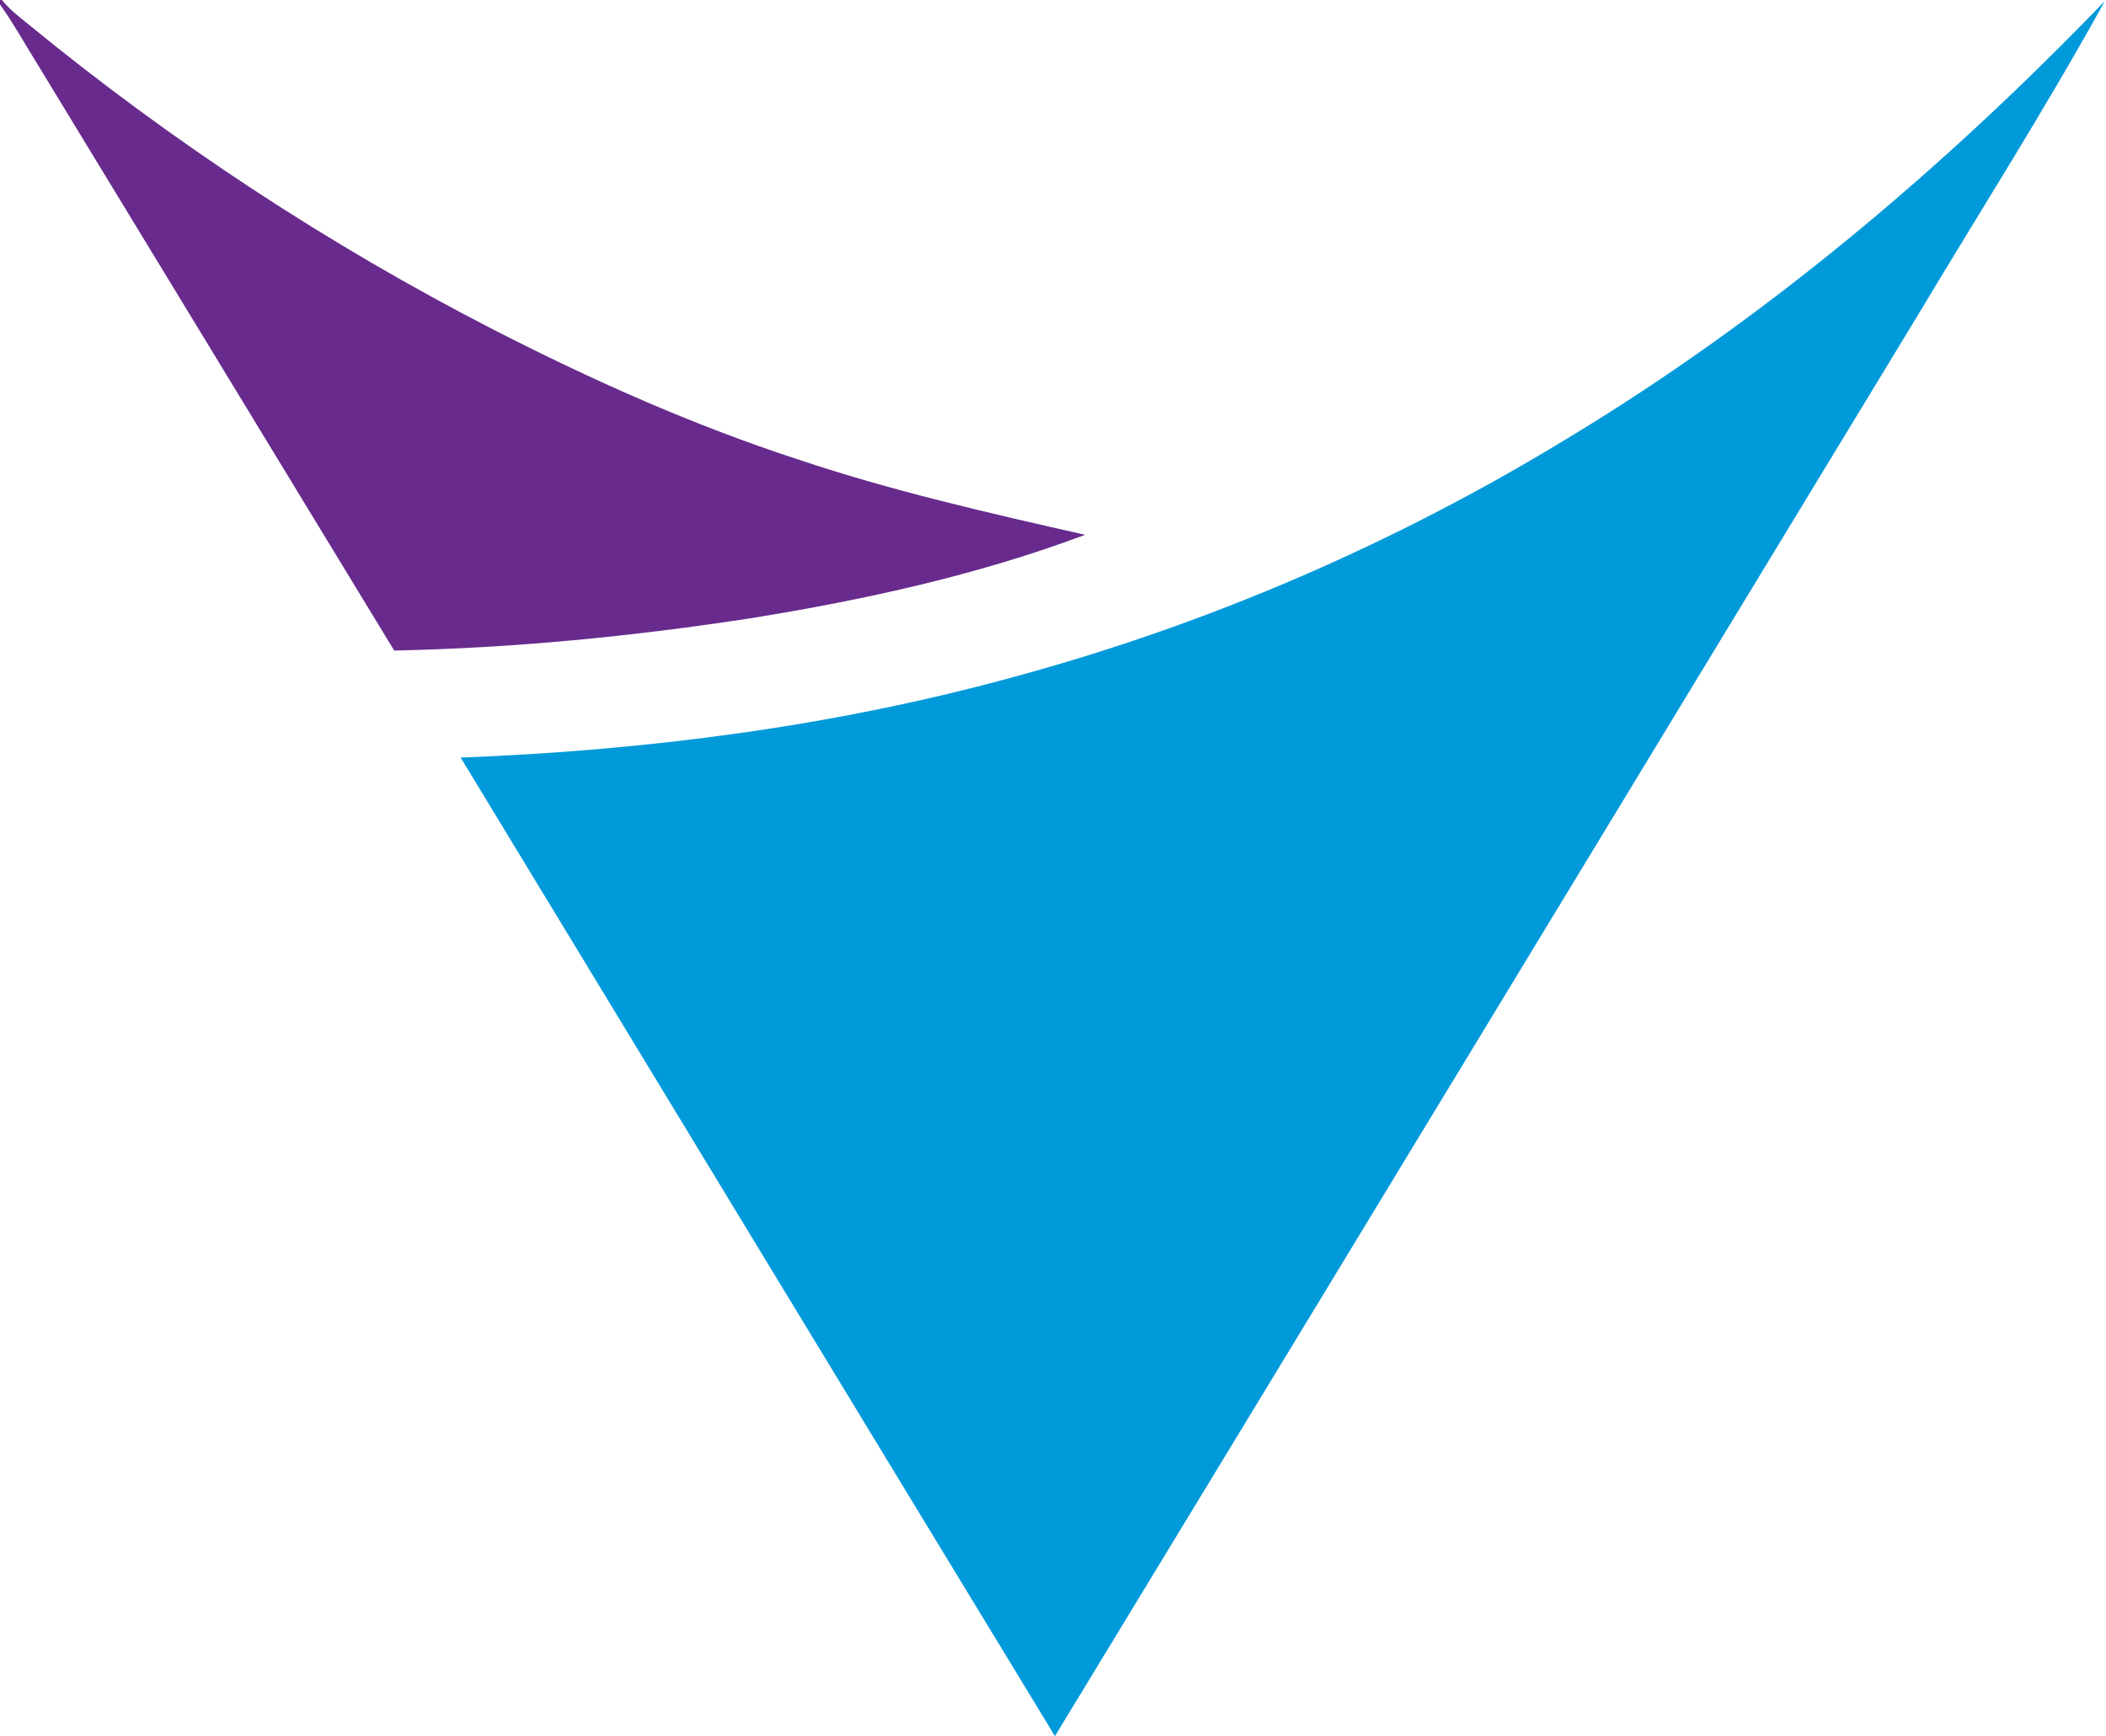 <svg version="1.2" xmlns="http://www.w3.org/2000/svg" viewBox="0 0 1521 1254" width="1521" height="1254">
	<title>Veracyte_RGB_LRG_H-svg</title>
	<style>
		.s0 { fill: #682b8d } 
		.s1 { fill: #009ada } 
	</style>
	<g id="#682b8dff">
		<path id="Layer" class="s0" d="m0 0h1.4c5.4 6.7 12.2 12 18.8 17.3 103.9 85.2 216.9 159.5 336.4 220.9 70.9 36.3 143.8 68.9 219.6 93.6 67.9 22.8 137.7 38.7 207.5 54.5-77.6 29.1-159 46.9-240.6 60.1-85.5 13.2-171.8 21.7-258.4 23.5-86.5-142.3-173.1-284.6-259.7-426.9-8.2-13.3-15.9-27-25-39.8v0.9z"/>
	</g>
	<g id="#009adaff">
		<path id="Layer" class="s1" d="m1130.1 317.8c144.1-86.7 273.6-196.2 390.1-317.1-42.8 77.6-90.4 152.3-135.9 228.3-207.6 341.6-414.7 683.5-622.4 1025-143.3-235.5-286.2-471.2-429.2-706.8 135.1-5.2 270-22.6 400.4-58.5 139.5-37.9 273.5-95.8 397-170.9z"/>
	</g>
</svg>